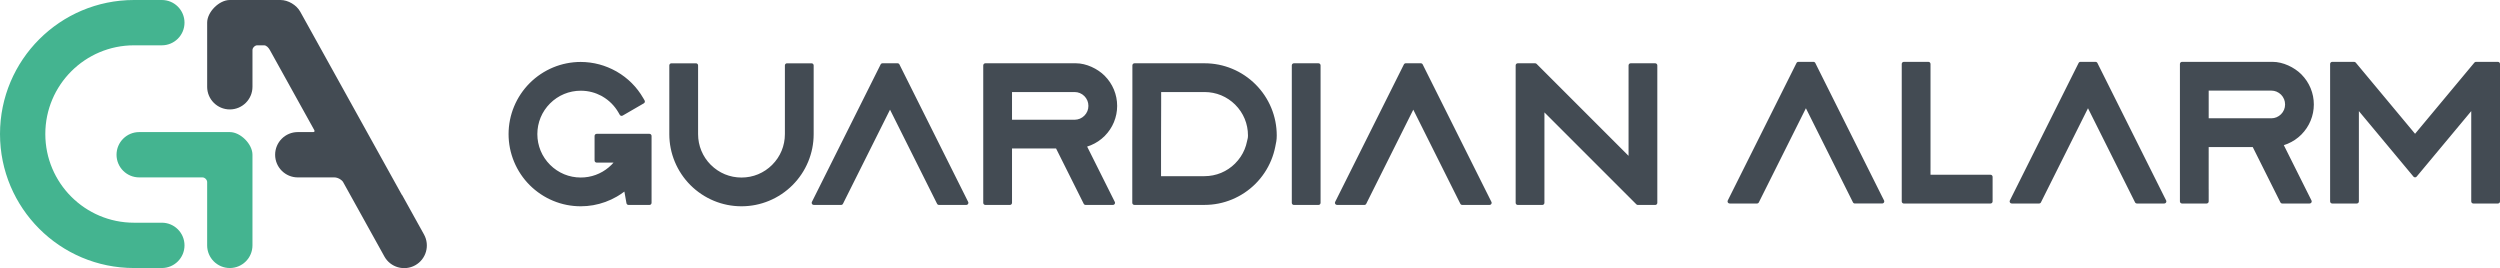 <?xml version="1.0" encoding="iso-8859-1"?>
<!-- Generator: Adobe Illustrator 22.1.0, SVG Export Plug-In . SVG Version: 6.00 Build 0)  -->
<svg version="1.1" id="Calque_1" xmlns="http://www.w3.org/2000/svg" xmlns:xlink="http://www.w3.org/1999/xlink" x="0px" y="0px"
	 viewBox="0 0 378 40.542" style="enable-background:new 0 0 378 40.542;" xml:space="preserve">
<path style="fill:#434B53;" d="M123.723,30.986h3.192h0.26c0.13,0,0.241-0.078,0.291-0.19l0.111-0.22l0.01-0.024l6.984-13.969
	l6.997,13.993l0.118,0.234c0.055,0.111,0.167,0.175,0.282,0.175v0.001h0.259h3.193h0.683c0.175,0,0.318-0.142,0.318-0.317
	c0-0.061-0.017-0.118-0.048-0.167l-0.292-0.586l-9.572-19.142l-0.397-0.795h0.001l-0.117-0.235
	c-0.055-0.111-0.168-0.176-0.284-0.176h-0.259h-1.759h-0.26c-0.134,0-0.25,0.085-0.296,0.203l-0.103,0.208l-0.398,0.795
	l-9.571,19.142l-0.306,0.612c-0.078,0.155-0.015,0.345,0.142,0.424c0.045,0.023,0.093,0.033,0.141,0.033v0.001H123.723z
	 M123.026,11.745v-1.434V9.888c0-0.175-0.142-0.317-0.317-0.317H122.7h-0.415h-2.868h-0.423c-0.173,0-0.313,0.138-0.318,0.31v0.008
	v0.008v0.416v1.434v8.532c0,0.441-0.043,0.873-0.125,1.285c-0.084,0.428-0.209,0.84-0.37,1.228
	c-0.164,0.398-0.368,0.776-0.606,1.131c-0.238,0.356-0.514,0.69-0.821,0.997l0,0.001l-0.013,0.014
	c-0.302,0.299-0.632,0.571-0.985,0.807c-0.355,0.238-0.733,0.442-1.131,0.607c-0.388,0.16-0.799,0.286-1.227,0.37
	c-0.413,0.081-0.844,0.124-1.285,0.124s-0.872-0.043-1.286-0.124c-0.428-0.085-0.839-0.21-1.227-0.37
	c-0.397-0.165-0.776-0.369-1.131-0.607c-0.354-0.237-0.687-0.511-0.992-0.816l-0.006-0.006c-0.009-0.008-0.018-0.016-0.027-0.024
	c-0.295-0.297-0.561-0.624-0.794-0.972c-0.237-0.354-0.441-0.733-0.605-1.132c-0.161-0.388-0.286-0.8-0.371-1.227
	c-0.082-0.413-0.124-0.844-0.124-1.286v-8.532v-1.434V9.888c0-0.175-0.142-0.317-0.317-0.317h-0.009h-0.415h-2.868h-0.424
	c-0.172,0-0.313,0.138-0.317,0.31v0.008v0.008v0.416v1.434v8.126v0.406v0.034c0.002,0.714,0.074,1.415,0.208,2.094
	c0.139,0.705,0.349,1.388,0.62,2.042c0.276,0.666,0.615,1.299,1.01,1.889c0.4,0.6,0.857,1.154,1.359,1.656
	c0.502,0.503,1.057,0.957,1.656,1.358c0.586,0.391,1.213,0.729,1.873,1.003l0.015,0.007c0.653,0.271,1.337,0.48,2.044,0.62
	c0.689,0.136,1.401,0.208,2.128,0.208c0.726,0,1.438-0.072,2.128-0.208c0.705-0.14,1.389-0.35,2.042-0.62
	c0.666-0.275,1.299-0.616,1.89-1.01c0.598-0.401,1.154-0.856,1.656-1.358c0.502-0.503,0.958-1.057,1.359-1.656
	c0.395-0.59,0.734-1.223,1.01-1.889c0.271-0.655,0.48-1.338,0.62-2.042c0.137-0.69,0.208-1.402,0.208-2.128V11.745z M153.017,13.917
	v4.187h6.082h3.375h0.031v0.001c0.276-0.005,0.541-0.062,0.782-0.163c0.249-0.105,0.476-0.259,0.667-0.451
	c0.099-0.099,0.187-0.206,0.263-0.319c0.076-0.113,0.142-0.234,0.193-0.36h0.001l0.005-0.011c0.048-0.118,0.086-0.244,0.112-0.378
	c0.026-0.131,0.039-0.27,0.039-0.412c0-0.142-0.014-0.28-0.039-0.411c-0.025-0.129-0.061-0.251-0.107-0.367l-0.01-0.022
	c-0.054-0.129-0.119-0.25-0.193-0.362c-0.075-0.112-0.161-0.217-0.255-0.313l-0.006-0.006l-0.001-0.001
	c-0.098-0.097-0.204-0.185-0.319-0.262c-0.114-0.075-0.235-0.14-0.361-0.193l0,0l-0.011-0.005c-0.118-0.048-0.245-0.087-0.379-0.112
	c-0.131-0.026-0.269-0.04-0.411-0.04h-1.22h-2.154H153.017z M153.017,28.813v1.434v0.423c0,0.176-0.142,0.317-0.317,0.317h-0.009
	h-0.415h-2.868h-0.423c-0.173,0-0.313-0.137-0.318-0.308v-0.009v-0.008v-0.415v-1.434V13.607v-0.008v-0.423v-1.434v-1.435V9.894
	V9.886c0-0.175,0.142-0.318,0.318-0.318h0.423h1.434h8.256h2.154h1.22h0.214c1.552,0,3.263,0.811,4.336,1.883l0.005,0.005
	c0.01,0.009,0.018,0.018,0.026,0.03c0.287,0.289,0.548,0.609,0.776,0.95c0.23,0.343,0.427,0.708,0.587,1.09
	c0.009,0.018,0.016,0.037,0.022,0.056c0.154,0.377,0.274,0.77,0.354,1.175c0.081,0.407,0.123,0.826,0.123,1.253
	c0,0.427-0.042,0.848-0.123,1.254c-0.081,0.408-0.202,0.804-0.357,1.185l-0.009,0.025c-0.162,0.39-0.362,0.763-0.596,1.111
	c-0.228,0.343-0.49,0.661-0.777,0.953l-0.025,0.027c-0.295,0.295-0.622,0.563-0.977,0.801c-0.343,0.229-0.71,0.426-1.097,0.588
	l-0.018,0.008c-0.183,0.075-0.37,0.144-0.56,0.202l3.876,7.752l0.293,0.586c0.03,0.049,0.048,0.106,0.048,0.167
	c0,0.176-0.143,0.317-0.318,0.317h-0.683H164.4h-0.259v-0.001c-0.115,0-0.228-0.064-0.283-0.175l-0.117-0.234l-4.062-8.124h-0.58
	h-6.082V28.813z M182.13,9.568c0.726,0,1.438,0.072,2.128,0.208c0.705,0.141,1.388,0.35,2.042,0.62
	c0.665,0.275,1.297,0.615,1.887,1.01c0.597,0.399,1.151,0.854,1.656,1.358l0.003,0.004l0.003,0.002
	c0.503,0.504,0.958,1.058,1.357,1.654c0.394,0.589,0.733,1.221,1.009,1.886c0.271,0.654,0.48,1.339,0.62,2.044
	c0.137,0.689,0.209,1.402,0.209,2.127c0,0.727-0.089,1.03-0.226,1.72c-0.14,0.704-0.349,1.389-0.62,2.042
	c-0.276,0.666-0.615,1.299-1.01,1.889c-0.4,0.599-0.857,1.154-1.358,1.656c-0.503,0.503-1.058,0.957-1.656,1.358
	c-0.591,0.394-1.223,0.733-1.89,1.01c-0.653,0.271-1.337,0.48-2.042,0.62c-0.689,0.136-1.402,0.208-2.128,0.208h-6.873h-0.008
	h-0.009h-0.415h-2.294h-0.574h-0.423c-0.172,0-0.313-0.137-0.317-0.31v-0.007V30.66v-0.415v-1.434v-6.934l0.016-6.183v-3.952v-1.434
	V9.894V9.886V9.878c0.005-0.173,0.145-0.31,0.318-0.31h0.423h1.669h1.199h0.415h0.009h0.008H182.13z M186.749,15.814
	c-0.299-0.296-0.625-0.563-0.974-0.796c-0.355-0.238-0.734-0.441-1.131-0.607c-0.388-0.161-0.8-0.286-1.228-0.37
	c-0.413-0.081-0.843-0.124-1.285-0.124h-6.564v1.777l-0.017,6.183v4.759h6.564l0,0c0.441,0,0.872-0.043,1.285-0.126
	c0.428-0.083,0.84-0.209,1.227-0.369c0.398-0.164,0.777-0.369,1.132-0.607c0.353-0.237,0.684-0.507,0.985-0.807l0.013-0.014
	l-0.001-0.001c0.307-0.307,0.583-0.642,0.821-0.997c0.238-0.355,0.442-0.734,0.606-1.131c0.161-0.388,0.286-0.8,0.37-1.228
	c0.082-0.413,0.142-0.436,0.142-0.877c0-0.442-0.043-0.872-0.125-1.286c-0.084-0.427-0.209-0.838-0.37-1.227
	c-0.164-0.396-0.368-0.776-0.606-1.131c-0.238-0.356-0.514-0.691-0.821-0.997L186.749,15.814z M199.67,11.742v-1.434V9.886
	c0-0.176-0.142-0.318-0.317-0.318h-0.008h-0.415h-2.868h-0.423c-0.172,0-0.313,0.137-0.318,0.31v0.008v0.008v0.415v1.434v3.952
	v6.591v6.525v1.435v0.415v0.008v0.008c0.004,0.173,0.145,0.31,0.318,0.31h0.423h2.868h0.415h0.009c0.175,0,0.317-0.142,0.317-0.318
	v-0.423V28.81l0-6.525v-6.591V11.742z M202.841,30.988h3.192h0.26c0.13,0,0.241-0.079,0.291-0.19l0.111-0.222l0.01-0.024
	l6.984-13.968l6.996,13.992l0.118,0.235c0.055,0.11,0.167,0.174,0.283,0.174v0.002h0.259h3.193h0.683
	c0.175,0,0.318-0.143,0.318-0.318c0-0.062-0.018-0.119-0.049-0.168l-0.292-0.585l-9.572-19.143l-0.397-0.795h0.001l-0.117-0.234
	c-0.055-0.112-0.167-0.176-0.284-0.177h-0.259h-1.759h-0.259c-0.135,0-0.251,0.085-0.297,0.203l-0.104,0.208l-0.398,0.795
	l-9.571,19.143l-0.306,0.611c-0.078,0.155-0.014,0.346,0.142,0.424c0.045,0.023,0.093,0.033,0.141,0.033v0.002H202.841z
	 M233.516,28.813v1.435v0.423c0,0.175-0.142,0.318-0.318,0.318h-0.008h-0.415h-2.867h-0.423c-0.175,0-0.318-0.143-0.318-0.318
	v-0.008v-0.415v-1.435v-17.07v-1.434V9.886c0-0.175,0.142-0.318,0.318-0.318h0.009h0.415h2.028h0.175
	c0.087,0,0.167,0.037,0.224,0.094l0.005,0.005l0.119,0.119l0.42,0.42l13.358,13.358V11.743v-1.434V9.886
	c0-0.175,0.142-0.318,0.317-0.318h0.009h0.415h2.867h0.423c0.175,0,0.318,0.143,0.318,0.318v0.008v0.416v1.434v17.07v1.435v0.423
	c0,0.175-0.142,0.318-0.318,0.318h-0.008h-0.415h-2.027h-0.175c-0.088,0-0.167-0.036-0.224-0.094l-0.005-0.005l-0.119-0.119
	l-0.42-0.42l-13.358-13.358V28.813z M262.204,30.771h3.193h0.259c0.13,0,0.242-0.079,0.291-0.19l0.111-0.222l0.01-0.024
	l6.985-13.968l6.996,13.992l0.118,0.234c0.055,0.111,0.167,0.175,0.283,0.175v0.002h0.259h3.193h0.683
	c0.175,0,0.317-0.143,0.317-0.318c0-0.062-0.017-0.119-0.047-0.168L284.56,29.7l-9.571-19.143l-0.397-0.795h0.001l-0.117-0.235
	c-0.055-0.111-0.168-0.176-0.284-0.176h-0.26h-1.759h-0.259c-0.135,0-0.25,0.084-0.296,0.203l-0.105,0.208l-0.397,0.795
	L261.545,29.7l-0.306,0.611c-0.078,0.157-0.014,0.346,0.142,0.424c0.045,0.023,0.094,0.033,0.141,0.033v0.002H262.204z
	 M291.583,30.771h2.294h5.229h1.434h0.415h0.008h0.009c0.171-0.005,0.309-0.145,0.309-0.318v-0.424v-2.867v-0.415v-0.008
	c0-0.176-0.142-0.318-0.318-0.318h-0.423h-1.434l-5.229-0.001h-1.985l0.001-4.351v-6.59v-3.952v-1.434V9.671
	c0-0.176-0.142-0.319-0.317-0.319h-0.009h-0.415h-2.868h-0.423c-0.172,0-0.313,0.138-0.318,0.311v0.008v0.008v0.415v1.434v3.952
	v6.59v6.526v1.434v0.416v0.008v0.008c0.004,0.171,0.145,0.31,0.318,0.31h0.199h0.008h0.008h0.208h0.207h1.434h1.227h0.415h0.009
	H291.583z M304.856,30.771h3.193h0.259c0.13,0,0.242-0.078,0.291-0.19l0.11-0.222l0.011-0.023l6.984-13.969l6.996,13.992
	l0.118,0.235c0.055,0.111,0.167,0.175,0.283,0.175v0.001h0.259h3.193h0.683c0.175,0,0.318-0.143,0.318-0.318
	c0-0.062-0.017-0.119-0.047-0.168l-0.293-0.585l-9.571-19.143l-0.398-0.794l0.001-0.001l-0.117-0.234
	c-0.056-0.112-0.168-0.176-0.284-0.177h-0.259h-1.759h-0.26c-0.134,0-0.25,0.084-0.296,0.203l-0.104,0.208l-0.398,0.795
	L304.197,29.7l-0.306,0.612c-0.078,0.155-0.014,0.345,0.142,0.424c0.045,0.022,0.094,0.033,0.141,0.033v0.001H304.856z
	 M333.954,13.701v4.185h6.082h3.374h0.031v0.001c0.276-0.003,0.541-0.062,0.783-0.163c0.248-0.105,0.475-0.259,0.667-0.45
	c0.099-0.099,0.188-0.207,0.263-0.319c0.076-0.113,0.142-0.234,0.193-0.36h0.001l0.005-0.013c0.048-0.117,0.086-0.243,0.112-0.377
	c0.026-0.131,0.039-0.27,0.039-0.412c0-0.143-0.013-0.281-0.039-0.412c-0.025-0.128-0.062-0.251-0.107-0.366l-0.01-0.022
	c-0.053-0.129-0.118-0.251-0.193-0.363s-0.16-0.216-0.255-0.313l-0.005-0.006l-0.002-0.001c-0.098-0.096-0.204-0.184-0.319-0.26
	c-0.113-0.075-0.234-0.14-0.361-0.193l0,0l-0.011-0.006c-0.118-0.047-0.245-0.086-0.379-0.112c-0.131-0.025-0.268-0.039-0.411-0.039
	h-1.22h-2.154H333.954z M333.954,28.597v1.432v0.424c0,0.176-0.142,0.318-0.317,0.318h-0.009h-0.415h-2.868h-0.423
	c-0.172,0-0.313-0.138-0.318-0.31v-0.008v-0.008v-0.416v-1.432V13.391v-0.008v-0.423v-1.435v-1.434V9.678V9.669
	c0-0.175,0.142-0.317,0.318-0.317h0.423h1.434h8.257h2.154h1.22h0.214c1.552,0,3.263,0.812,4.336,1.882l0.005,0.006
	c0.009,0.009,0.018,0.018,0.026,0.029c0.287,0.29,0.548,0.609,0.776,0.95c0.229,0.344,0.427,0.709,0.587,1.091
	c0.009,0.018,0.015,0.037,0.021,0.055c0.154,0.378,0.274,0.771,0.354,1.175c0.081,0.407,0.123,0.827,0.123,1.254
	c0,0.427-0.043,0.848-0.123,1.254c-0.08,0.408-0.202,0.804-0.358,1.184l-0.009,0.025c-0.162,0.391-0.363,0.763-0.596,1.113
	c-0.229,0.343-0.49,0.661-0.777,0.953l-0.025,0.027c-0.295,0.295-0.622,0.563-0.977,0.801c-0.343,0.228-0.711,0.426-1.097,0.588
	l-0.018,0.008c-0.183,0.075-0.37,0.143-0.559,0.202l3.876,7.752l0.293,0.585c0.03,0.049,0.047,0.106,0.047,0.168
	c0,0.175-0.142,0.318-0.318,0.318h-0.683h-3.193h-0.259v-0.001c-0.115,0-0.227-0.064-0.283-0.175l-0.118-0.235l-4.062-8.124h-0.58
	h-6.082V28.597z M356.663,28.597v1.432v0.424c0,0.176-0.142,0.318-0.317,0.318h-0.009h-0.415h-2.868h-0.423
	c-0.175,0-0.318-0.142-0.318-0.318v-0.008v-0.416v-1.432V10.81v-0.717V9.67c0-0.176,0.143-0.318,0.318-0.318h0.008h0.415h2.695
	h0.196c0.109,0,0.204,0.054,0.262,0.137l0.11,0.131l8.84,10.609l8.841-10.609h0.001h-0.001l0.128-0.154
	c0.063-0.075,0.153-0.114,0.243-0.114l0,0h0.195h2.695h0.424c0.175,0,0.318,0.142,0.318,0.318v0.008v0.415v0.717v17.787v1.432v0.424
	c0,0.176-0.142,0.318-0.318,0.318h-0.008h-0.416h-2.867h-0.423c-0.175,0-0.317-0.142-0.317-0.318v-0.008v-0.416v-1.432V16.801
	l-6.83,8.195l-1.098,1.317l-0.324,0.388c-0.111,0.135-0.311,0.153-0.446,0.041c-0.017-0.014-0.032-0.03-0.045-0.046l-0.319-0.384
	l-1.098-1.317l-6.829-8.195V28.597z M92.074,24.586H90.64h-0.423c-0.175,0-0.318-0.143-0.318-0.318V24.26v-0.416v-2.867v-0.423
	c0-0.176,0.142-0.319,0.318-0.319h0.008h0.415h1.434h4.267h1.434h0.423c0.175,0,0.318,0.143,0.318,0.319v0.007v0.416v1.434v6.402
	v1.434v0.423c0,0.176-0.142,0.317-0.318,0.317h-0.008h-0.415h-2.388h-0.354c-0.16,0-0.292-0.118-0.314-0.271l-0.061-0.342
	l-0.002-0.011l-0.25-1.398c-0.365,0.278-0.749,0.532-1.148,0.763c-0.547,0.316-1.124,0.586-1.725,0.804
	c-0.593,0.216-1.207,0.383-1.834,0.494c-0.617,0.108-1.25,0.164-1.892,0.164c-0.726,0-1.438-0.072-2.128-0.208
	c-0.705-0.139-1.388-0.35-2.042-0.62c-0.666-0.275-1.299-0.615-1.889-1.01c-0.599-0.401-1.154-0.857-1.656-1.358
	c-1.002-1.003-1.813-2.206-2.368-3.546c-0.271-0.655-0.48-1.338-0.62-2.042c-0.137-0.689-0.209-1.402-0.209-2.128
	c0-0.725,0.072-1.437,0.209-2.127c0.14-0.705,0.349-1.389,0.62-2.042c0.276-0.666,0.615-1.3,1.01-1.891
	c0.4-0.597,0.856-1.154,1.358-1.655c0.502-0.503,1.057-0.958,1.656-1.359c0.591-0.394,1.223-0.733,1.889-1.01
	c0.654-0.271,1.338-0.48,2.042-0.619c0.69-0.137,1.402-0.209,2.128-0.209c0.471,0,0.945,0.033,1.418,0.095
	c0.477,0.063,0.944,0.157,1.398,0.279c0.435,0.117,0.868,0.264,1.295,0.439c0.416,0.17,0.818,0.363,1.201,0.577
	c0.022,0.008,0.043,0.019,0.062,0.032l0.082,0.047l0.018,0.011c0.41,0.238,0.802,0.499,1.171,0.783
	c0.379,0.29,0.738,0.604,1.071,0.938c0.33,0.33,0.644,0.688,0.937,1.07c0.284,0.371,0.55,0.769,0.792,1.189l0.001-0.001l0.211,0.364
	c0.087,0.152,0.035,0.345-0.115,0.433l-0.364,0.211l-2.475,1.434l-0.366,0.211c-0.151,0.088-0.345,0.037-0.433-0.115l-0.211-0.366
	l-0.009-0.016c-0.14-0.242-0.298-0.475-0.47-0.699c-0.168-0.22-0.351-0.428-0.543-0.623l-0.025-0.024l-0.006-0.006
	c-0.204-0.204-0.419-0.392-0.641-0.563c-0.231-0.177-0.47-0.337-0.713-0.477l-0.001-0.001v0.001l-0.184-0.106l-0.008-0.005
	c-0.211-0.113-0.434-0.215-0.665-0.305c-0.235-0.094-0.475-0.171-0.717-0.236c-0.278-0.074-0.559-0.13-0.842-0.167h-0.002l0,0
	c-0.278-0.035-0.566-0.054-0.864-0.054c-0.441,0-0.872,0.042-1.285,0.125c-0.428,0.083-0.84,0.209-1.228,0.37
	c-0.397,0.164-0.776,0.368-1.13,0.605c-0.357,0.239-0.691,0.514-0.998,0.821c-0.307,0.307-0.583,0.642-0.821,0.997
	c-0.238,0.355-0.442,0.735-0.606,1.131c-0.161,0.388-0.286,0.8-0.371,1.228c-0.081,0.414-0.125,0.844-0.125,1.285
	c0,0.442,0.044,0.873,0.125,1.286c0.085,0.427,0.21,0.838,0.371,1.227c0.164,0.398,0.368,0.777,0.606,1.131
	c0.238,0.356,0.513,0.691,0.821,0.998c0.307,0.306,0.641,0.583,0.998,0.82c0.354,0.238,0.733,0.442,1.13,0.607
	c0.388,0.161,0.8,0.286,1.228,0.37c0.414,0.082,0.844,0.124,1.285,0.124c0.391,0,0.774-0.033,1.145-0.098
	c0.382-0.067,0.752-0.166,1.104-0.294c0.359-0.131,0.705-0.293,1.035-0.483c0.331-0.192,0.647-0.412,0.94-0.659
	c0.153-0.128,0.299-0.263,0.437-0.401c0.101-0.102,0.199-0.208,0.296-0.32H92.074z"/>
<path style="fill:#44B490;" d="M30.616,26.823c0.352,0,0.706,0.353,0.706,0.706v4.287l-0.001,5.283c0,1.892,1.534,3.426,3.426,3.426
	c1.892,0,3.426-1.534,3.426-3.426v-5.283v-8.419c0-1.614-1.811-3.426-3.426-3.426H22.904h-1.858c-1.892,0-3.426,1.534-3.426,3.426
	c0,1.892,1.534,3.426,3.426,3.426h0.045h1.813H30.616z"/>
<path style="fill:#434B53;" d="M50.552,26.824c0.557,0,1.136,0.384,1.318,0.691l0.008,0.015l1.823,3.286l1.093,1.969h-0.001
	l0.808,1.457l1.615,2.909l0.876,1.58l0.025,0.047c0.918,1.654,3.003,2.251,4.658,1.333c1.654-0.918,2.251-3.003,1.334-4.657
	l-0.014-0.026l-0.888-1.599l-2.422-4.366l-0.02,0.011L45.394,1.766C44.833,0.756,43.566,0,42.41,0h-7.662
	c-1.615,0-3.425,1.811-3.425,3.426l0.001,9.599l-0.002,0.095c0,1.892,1.534,3.426,3.426,3.426c1.892,0,3.426-1.534,3.426-3.426
	l0-5.563c0-0.332,0.373-0.706,0.706-0.706h1.044c0.374,0,0.693,0.379,0.875,0.706l6.721,12.115c0.079,0.143,0.05,0.299-0.157,0.299
	h-2.337c-1.892,0-3.426,1.534-3.426,3.427c0,1.892,1.534,3.426,3.426,3.426H50.552z"/>
<path style="fill:#44B490;" d="M20.262,33.674h4.187l0.022-0.001c1.892,0,3.426,1.534,3.426,3.426s-1.534,3.426-3.426,3.426h-4.209
	c-5.595,0-10.661-2.267-14.327-5.934C2.268,30.924,0,25.858,0,20.262S2.268,9.602,5.935,5.935C9.602,2.269,14.667,0,20.262,0h4.209
	c1.892,0,3.426,1.534,3.426,3.427c0,1.892-1.534,3.425-3.426,3.425H24.45h-4.187c-3.703,0-7.057,1.501-9.483,3.928
	c-2.427,2.426-3.928,5.779-3.928,9.482s1.501,7.057,3.928,9.483S16.559,33.674,20.262,33.674"/>
<g>
</g>
<g>
</g>
<g>
</g>
<g>
</g>
<g>
</g>
<g>
</g>
</svg>

